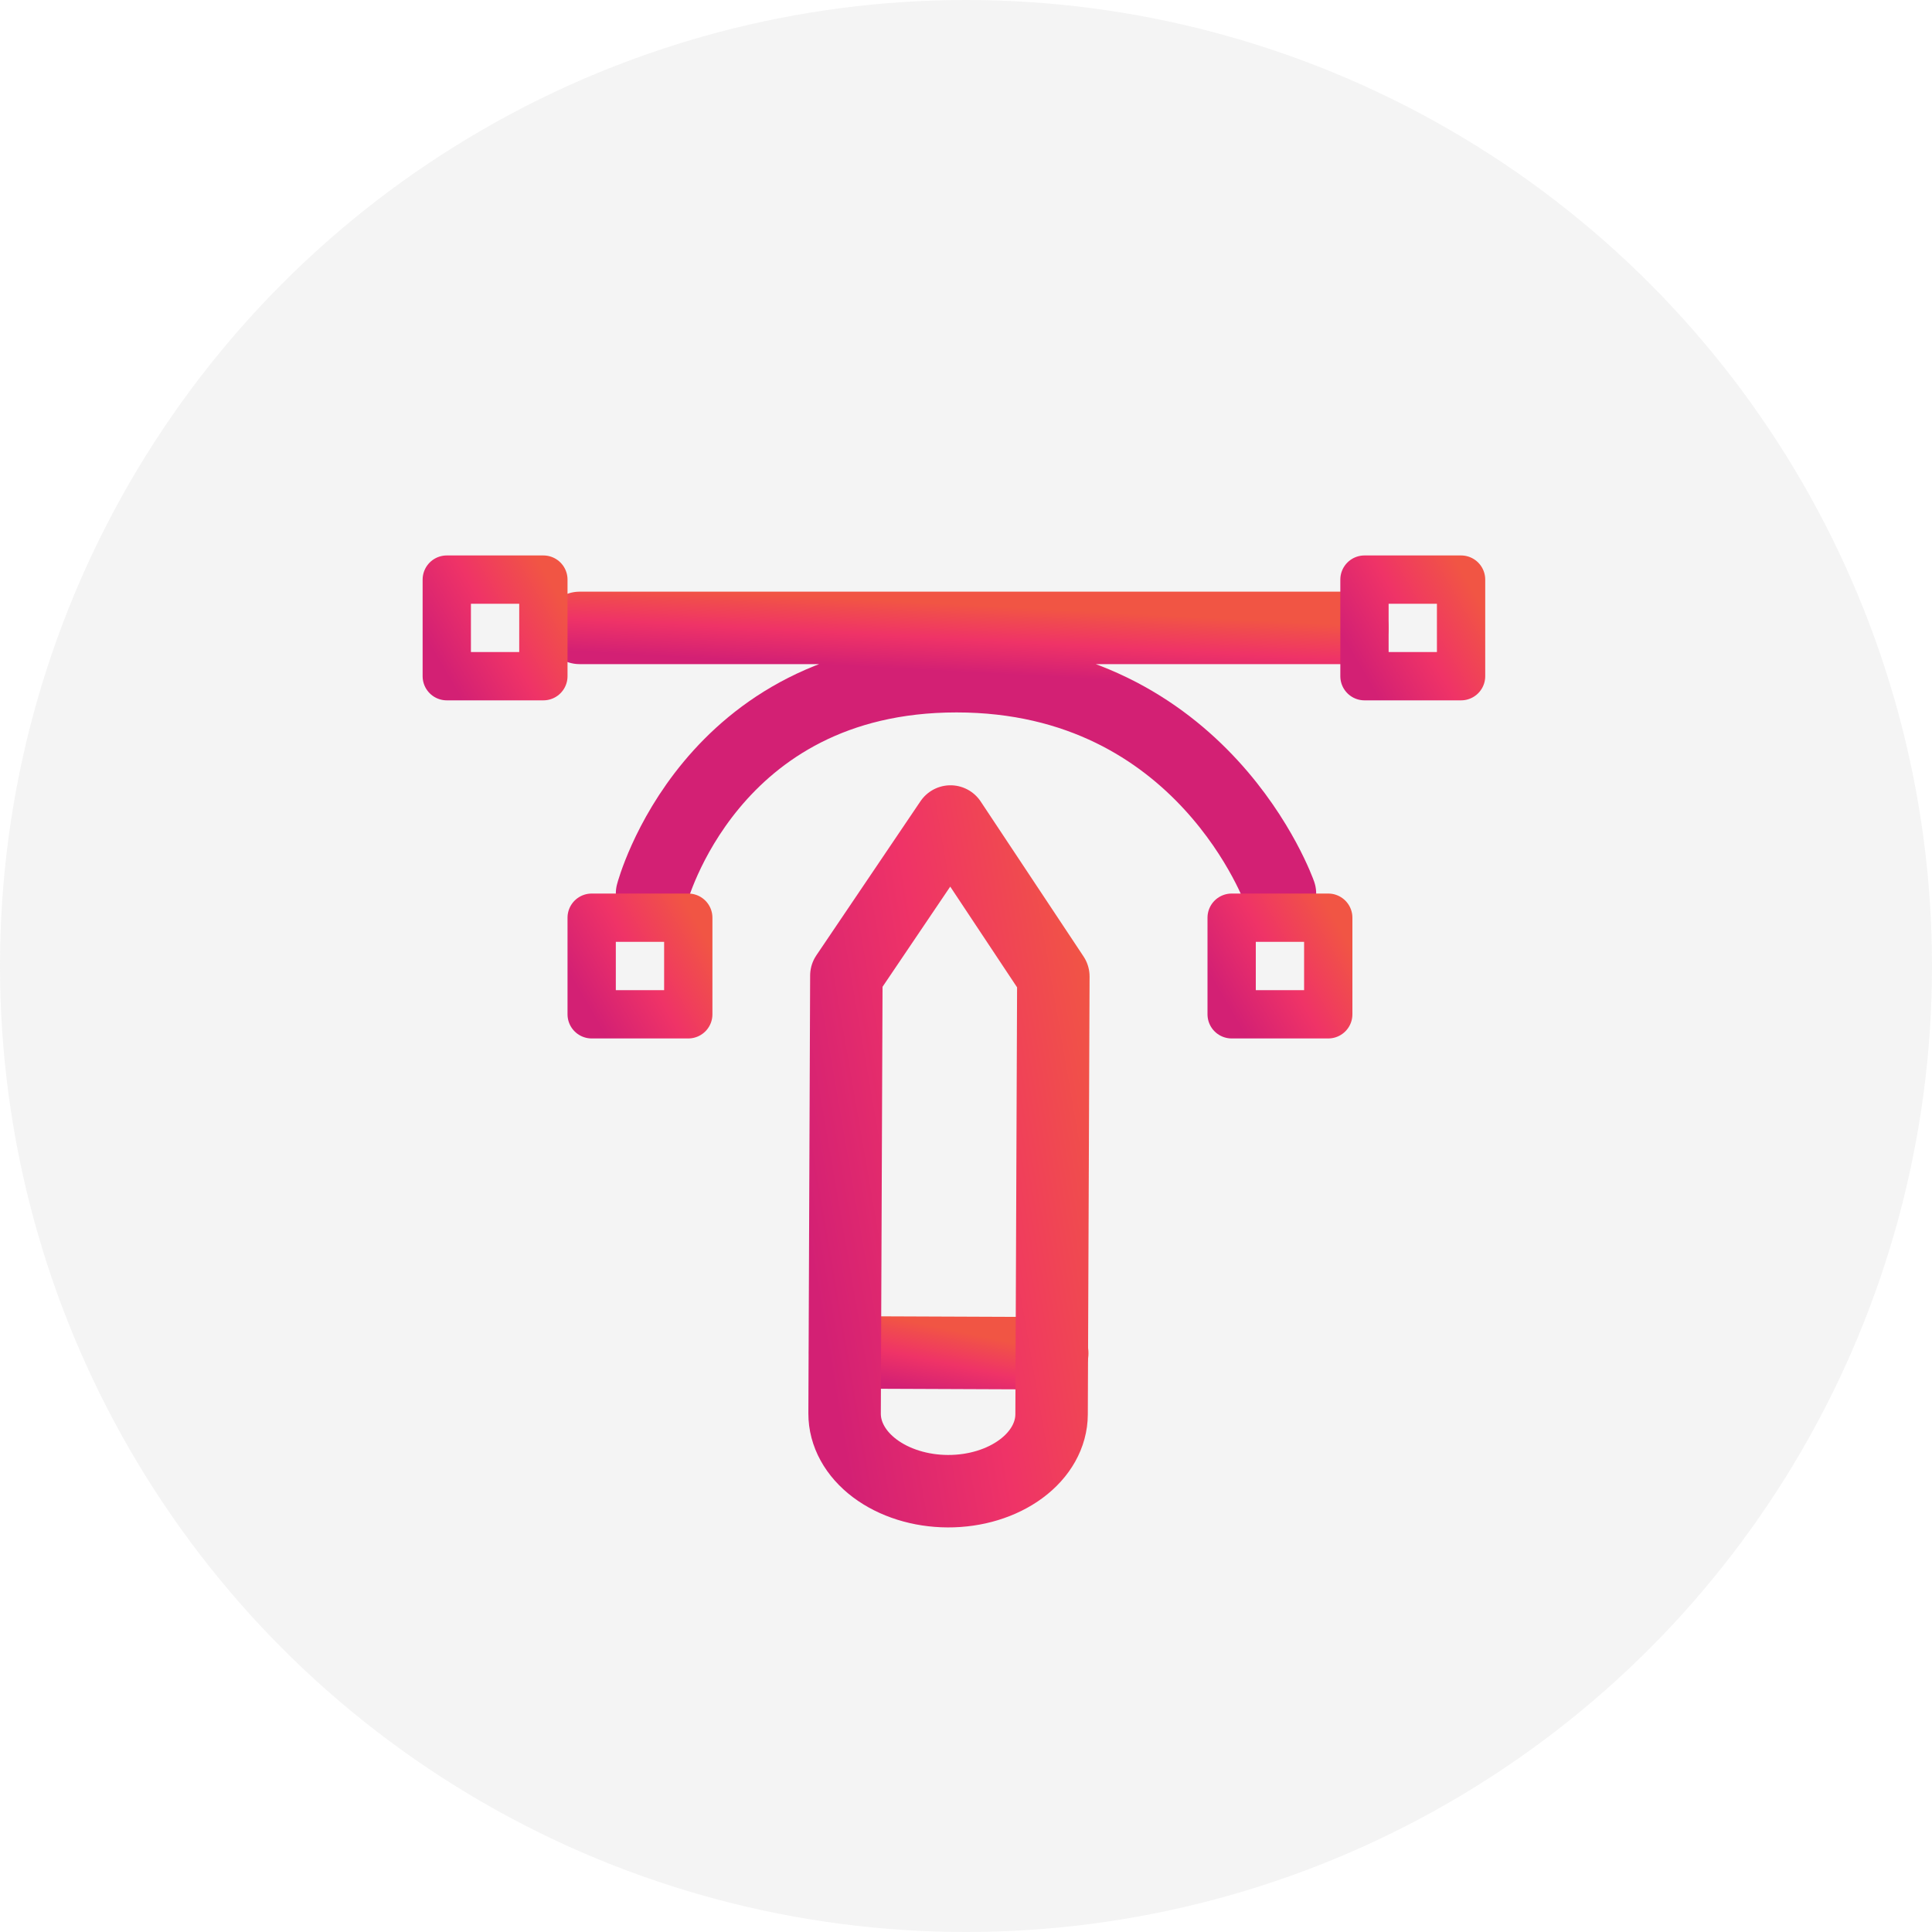 <svg width="80" height="80" viewBox="0 0 80 80" fill="none" xmlns="http://www.w3.org/2000/svg">
<circle cx="40" cy="40" r="40" fill="#D9D9D9" fill-opacity="0.3"/>
<path d="M27 37C27 37 29.364 28 39.606 28C49.849 28 53 37 53 37M24 26H56" stroke="url(#paint0_linear_2838_14362)" stroke-width="3" stroke-linecap="round" stroke-linejoin="round"/>
<path d="M35 56L43.571 56.035" stroke="url(#paint1_linear_2838_14362)" stroke-width="3" stroke-linecap="round" stroke-linejoin="round"/>
<path d="M35.046 40.399L39.358 34.017L43.617 40.434L43.544 58.565C43.541 59.414 43.086 60.226 42.28 60.822C41.474 61.419 40.382 61.752 39.246 61.747C38.109 61.743 37.02 61.401 36.219 60.798C35.418 60.195 34.97 59.379 34.973 58.53L35.046 40.399Z" stroke="url(#paint2_linear_2838_14362)" stroke-width="3" stroke-linecap="round" stroke-linejoin="round"/>
<rect x="18.5" y="24" width="4" height="4" stroke="url(#paint3_linear_2838_14362)" stroke-width="2" stroke-linecap="round" stroke-linejoin="round"/>
<rect x="56.5" y="24" width="4" height="4" stroke="url(#paint4_linear_2838_14362)" stroke-width="2" stroke-linecap="round" stroke-linejoin="round"/>
<rect x="51" y="38" width="4" height="4" stroke="url(#paint5_linear_2838_14362)" stroke-width="2" stroke-linecap="round" stroke-linejoin="round"/>
<rect x="24.5" y="38" width="4" height="4" stroke="url(#paint6_linear_2838_14362)" stroke-width="2" stroke-linecap="round" stroke-linejoin="round"/>
<defs>
<linearGradient id="paint0_linear_2838_14362" x1="20.851" y1="26.817" x2="21" y2="24.022" gradientUnits="userSpaceOnUse">
<stop stop-color="#D32074"/>
<stop offset="0.487" stop-color="#EF3367"/>
<stop offset="1" stop-color="#F15544"/>
</linearGradient>
<linearGradient id="paint1_linear_2838_14362" x1="34.362" y1="56.815" x2="34.923" y2="54.126" gradientUnits="userSpaceOnUse">
<stop stop-color="#D32074"/>
<stop offset="0.487" stop-color="#EF3367"/>
<stop offset="1" stop-color="#F15544"/>
</linearGradient>
<linearGradient id="paint2_linear_2838_14362" x1="34.346" y1="56.659" x2="47.669" y2="54.362" gradientUnits="userSpaceOnUse">
<stop stop-color="#D32074"/>
<stop offset="0.487" stop-color="#EF3367"/>
<stop offset="1" stop-color="#F15544"/>
</linearGradient>
<linearGradient id="paint3_linear_2838_14362" x1="18.106" y1="27.269" x2="22.991" y2="24.414" gradientUnits="userSpaceOnUse">
<stop stop-color="#D32074"/>
<stop offset="0.487" stop-color="#EF3367"/>
<stop offset="1" stop-color="#F15544"/>
</linearGradient>
<linearGradient id="paint4_linear_2838_14362" x1="56.106" y1="27.269" x2="60.991" y2="24.414" gradientUnits="userSpaceOnUse">
<stop stop-color="#D32074"/>
<stop offset="0.487" stop-color="#EF3367"/>
<stop offset="1" stop-color="#F15544"/>
</linearGradient>
<linearGradient id="paint5_linear_2838_14362" x1="50.606" y1="41.269" x2="55.491" y2="38.414" gradientUnits="userSpaceOnUse">
<stop stop-color="#D32074"/>
<stop offset="0.487" stop-color="#EF3367"/>
<stop offset="1" stop-color="#F15544"/>
</linearGradient>
<linearGradient id="paint6_linear_2838_14362" x1="24.106" y1="41.269" x2="28.991" y2="38.414" gradientUnits="userSpaceOnUse">
<stop stop-color="#D32074"/>
<stop offset="0.487" stop-color="#EF3367"/>
<stop offset="1" stop-color="#F15544"/>
</linearGradient>
</defs>
</svg>
